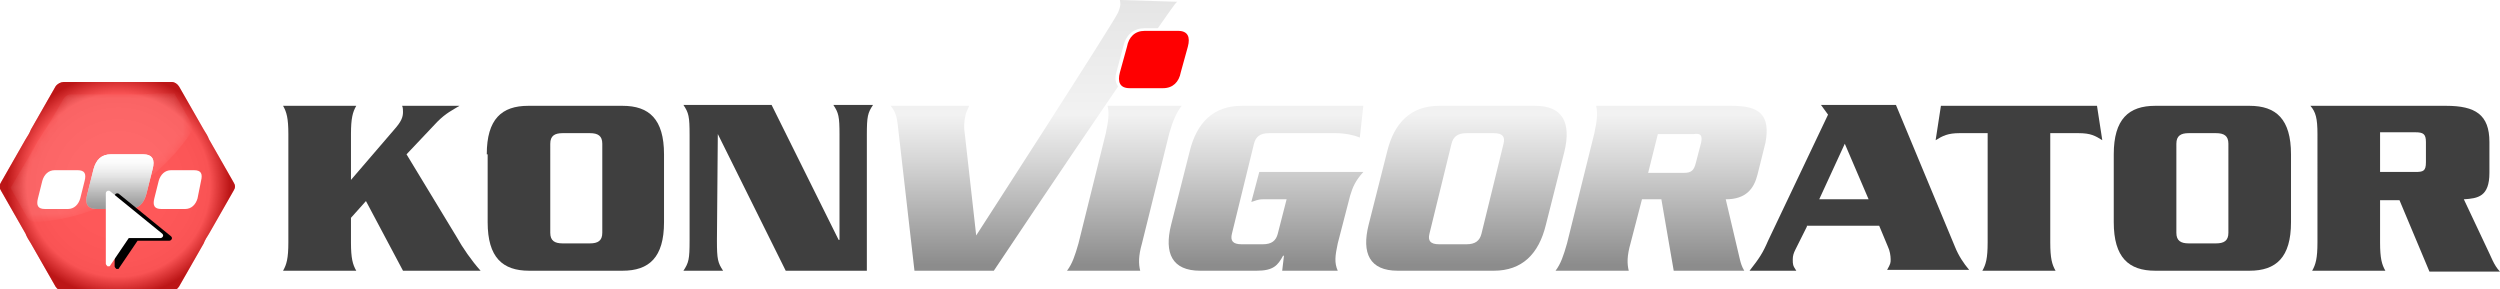 <?xml version="1.0" encoding="utf-8"?>
<!-- Generator: Adobe Illustrator 25.4.1, SVG Export Plug-In . SVG Version: 6.00 Build 0)  -->
<svg version="1.1" id="Ebene_5" xmlns="http://www.w3.org/2000/svg" xmlns:xlink="http://www.w3.org/1999/xlink" x="0px" y="0px"
	 viewBox="0 0 283.5 32.8" style="enable-background:new 0 0 283.5 32.8;" xml:space="preserve">
<style type="text/css">
	.st0{fill:#3F3F3F;}
	.st1{fill-rule:evenodd;clip-rule:evenodd;fill:#FF0001;}
	.st2{opacity:0.35;}
	.st3{fill-rule:evenodd;clip-rule:evenodd;fill:url(#SVGID_1_);}
	.st4{filter:url(#Adobe_OpacityMaskFilter);}
	.st5{fill:url(#SVGID_00000139251386258833616170000008363388570413301181_);}
	.st6{opacity:0.31;mask:url(#SVGID_00000155130437866676011470000000967218314398745227_);fill:#FFFFFF;}
	.st7{fill:#FFFFFF;}
	.st8{fill:url(#SVGID_00000085228270331773933730000008068912634926201238_);}
	.st9{fill:url(#SVGID_00000147213674081406311570000011915950224058343047_);}
	.st10{fill:url(#SVGID_00000000930434004786586440000007600100463936063415_);}
	.st11{fill:url(#SVGID_00000071532368537528165810000005253792596082535579_);}
	.st12{fill:url(#SVGID_00000034058727819530153670000014785551622905207464_);}
	.st13{fill:url(#SVGID_00000111891123132083738410000008624023975515668870_);}
	.st14{fill:#FF0001;}
</style>
<g>
	<g>
		<path class="st0" d="M51.8,26.9c0.6,1.1,1.7,2.7,2.7,3.8h-8.8l-4.2-7.9l-1.7,1.9v2.8c0,1.8,0.2,2.5,0.6,3.2h-8.3
			c0.4-0.7,0.6-1.4,0.6-3.2V15.2c0-1.8-0.2-2.5-0.6-3.2h8.3c-0.4,0.7-0.6,1.4-0.6,3.2v5.2l4.9-5.7c0.8-0.9,1-1.4,1-2
			c0-0.2,0-0.5-0.1-0.7h6.5c-0.8,0.5-1.5,0.8-2.5,1.8l-3.5,3.7L51.8,26.9z"/>
		<path class="st0" d="M55.2,17.5c0-4,1.7-5.5,4.7-5.5h10.7c3,0,4.7,1.5,4.7,5.5v7.7c0,4-1.7,5.5-4.7,5.5H60c-3,0-4.7-1.5-4.7-5.5
			V17.5z M62.4,26.4c0,0.9,0.5,1.2,1.4,1.2h3.1c0.9,0,1.4-0.3,1.4-1.2V16.3c0-0.9-0.5-1.2-1.4-1.2h-3.1c-0.9,0-1.4,0.3-1.4,1.2V26.4
			z"/>
		<path class="st0" d="M81.4,15.2L81.4,15.2l-0.1,12.1c0,2.1,0.1,2.5,0.7,3.4h-4.5c0.6-0.9,0.7-1.3,0.7-3.4v-12
			c0-2.1-0.1-2.5-0.7-3.4h10l7.6,15.3h0.1V15.3c0-2.1-0.1-2.5-0.7-3.4h4.5c-0.6,0.9-0.7,1.3-0.7,3.4v15.4h-9.2L81.4,15.2z"/>
	</g>
	<g>
		<path class="st0" d="M204.9,25.7l-1.3,2.6c-0.2,0.4-0.3,0.7-0.3,1.1c0,0.6,0,0.7,0.4,1.3h-5.3c1.1-1.4,1.5-2,2.1-3.4l6.8-14.3
			l-0.8-1.1h8.5l6.7,16.1c0.4,1,1,1.9,1.6,2.6H214c0.4-0.7,0.4-0.8,0.4-1.2c0-0.4-0.1-1-0.3-1.4l-1-2.4H204.9z M211.9,22.6l-2.7-6.3
			l-2.9,6.3H211.9z"/>
		<path class="st0" d="M237.8,12l0.6,3.9c-0.8-0.5-1.3-0.8-2.7-0.8h-3.2v12.4c0,1.8,0.2,2.5,0.6,3.2h-8.3c0.4-0.7,0.6-1.4,0.6-3.2
			V15.1h-3.2c-1.3,0-1.9,0.3-2.7,0.8l0.6-3.9H237.8z"/>
		<path class="st0" d="M239.7,17.5c0-4,1.7-5.5,4.7-5.5h10.7c3,0,4.7,1.5,4.7,5.5v7.7c0,4-1.7,5.5-4.7,5.5h-10.7
			c-3,0-4.7-1.5-4.7-5.5V17.5z M246.8,26.4c0,0.9,0.5,1.2,1.4,1.2h3.1c0.9,0,1.4-0.3,1.4-1.2V16.3c0-0.9-0.5-1.2-1.4-1.2h-3.1
			c-0.9,0-1.4,0.3-1.4,1.2V26.4z"/>
		<path class="st0" d="M269.9,22.6v4.9c0,1.8,0.2,2.5,0.6,3.2h-8.3c0.4-0.7,0.6-1.4,0.6-3.2V15.2c0-1.8-0.2-2.5-0.8-3.2h15.4
			c3.3,0,4.9,1,4.9,4.1v3.5c0,2.7-1.3,2.9-2.9,3l2.5,5.3c0.6,1.2,0.9,2.2,1.6,2.9h-8l-3.4-8.1H269.9z M269.9,19.5h4
			c0.9,0,1.2-0.1,1.2-1.1v-2.3c0-0.9-0.3-1.1-1.2-1.1h-4V19.5z"/>
	</g>
	<g>
		<g>
			<path class="st1" d="M6.3,9.8c0.2-0.3,0.6-0.5,0.9-0.5l5.5,0c0.3,0,0.9,0,1.2,0l5.6,0c0.3,0,0.6,0.2,0.8,0.5l2.8,4.9
				c0.2,0.3,0.5,0.8,0.6,1.1l2.8,4.9c0.2,0.3,0.2,0.6,0,0.9l-2.8,4.9c-0.2,0.3-0.5,0.8-0.6,1.1l-2.8,4.9c-0.2,0.3-0.5,0.5-0.8,0.5
				l-5.6,0c-0.3,0-0.9,0-1.2,0l-5.6,0c-0.3,0-0.6-0.2-0.8-0.5l-2.8-4.9c-0.2-0.3-0.5-0.8-0.6-1.1l-2.8-4.9c-0.2-0.3-0.2-0.6,0-0.9
				l2.8-4.9c0.2-0.3,0.5-0.8,0.6-1.1L6.3,9.8z"/>
		</g>
	</g>
	<g>
		<g>
			<g class="st2">
				<radialGradient id="SVGID_1_" cx="13.424" cy="20.999" r="12.618" gradientUnits="userSpaceOnUse">
					<stop  offset="0" style="stop-color:#FFFFFF"/>
					<stop  offset="0.434" style="stop-color:#FCFCFC"/>
					<stop  offset="0.716" style="stop-color:#F4F4F4"/>
					<stop  offset="0.822" style="stop-color:#EEEEEE"/>
					<stop  offset="1" style="stop-color:#404040"/>
				</radialGradient>
				<path class="st3" d="M6.3,9.8c0.2-0.3,0.6-0.5,0.9-0.5l5.5,0c0.3,0,0.9,0,1.2,0l5.6,0c0.3,0,0.6,0.2,0.8,0.5l2.8,4.9
					c0.2,0.3,0.5,0.8,0.6,1.1l2.8,4.9c0.2,0.3,0.2,0.6,0,0.9l-2.8,4.9c-0.2,0.3-0.5,0.8-0.6,1.1l-2.8,4.9c-0.2,0.3-0.5,0.5-0.8,0.5
					l-5.6,0c-0.3,0-0.9,0-1.2,0l-5.6,0c-0.3,0-0.6-0.2-0.8-0.5l-2.8-4.9c-0.2-0.3-0.5-0.8-0.6-1.1l-2.8-4.9c-0.2-0.3-0.2-0.6,0-0.9
					l2.8-4.9c0.2-0.3,0.5-0.8,0.6-1.1L6.3,9.8z"/>
			</g>
		</g>
		<defs>
			<filter id="Adobe_OpacityMaskFilter" filterUnits="userSpaceOnUse" x="1.2" y="10.7" width="20.6" height="14.5">
				<feColorMatrix  type="matrix" values="1 0 0 0 0  0 1 0 0 0  0 0 1 0 0  0 0 0 1 0"/>
			</filter>
		</defs>
		
			<mask maskUnits="userSpaceOnUse" x="1.2" y="10.7" width="20.6" height="14.5" id="SVGID_00000034057980909758830130000002788312132305674929_">
			<g class="st4">
				
					<linearGradient id="SVGID_00000057834771869702180280000001017318181294142601_" gradientUnits="userSpaceOnUse" x1="-268.419" y1="111.7" x2="-268.419" y2="128.533" gradientTransform="matrix(0.866 -0.499 0.499 0.866 184.234 -220.063)">
					<stop  offset="0" style="stop-color:#FFFFFF"/>
					<stop  offset="1" style="stop-color:#000000"/>
				</linearGradient>
				<path style="fill:url(#SVGID_00000057834771869702180280000001017318181294142601_);" d="M16.1,10.7l-2.5,0l-2.6,0l-1.3,0
					l-2.2,0l-1.1,1.9l-0.7,1.2L4.3,16l-1.2,2.1l-0.9,1.5l-1,1.7l0.1,0.2l1.7,3l0.4,0.7c3.5-0.1,7.2-1.1,10.6-3.1
					c3.4-2,6.1-4.6,8-7.6l-0.4-0.7l-1.7-3l-0.1-0.2l-2,0L16.1,10.7z"/>
			</g>
		</mask>
		<path style="opacity:0.31;mask:url(#SVGID_00000034057980909758830130000002788312132305674929_);fill:#FFFFFF;" d="M16.1,10.7
			l-2.5,0l-2.6,0l-1.3,0l-1.7,0c-0.3,0-0.6,0.2-0.8,0.5l-0.8,1.4l-0.7,1.2L4.3,16l-1.2,2.1l-0.9,1.5l-1,1.7l0.1,0.2l1.7,3l0.1,0.2
			C3.3,25,3.7,25.2,4,25.2c3.4-0.2,6.8-1.2,10-3c3.2-1.9,5.8-4.4,7.7-7.2c0.2-0.3,0.2-0.7,0-1l-0.1-0.2l-1.7-3l-0.1-0.2l-2,0
			L16.1,10.7z"/>
	</g>
	<g id="roter_Punkt_52_">
		<path class="st7" d="M9.6,20.5c0.2-0.8,0-1.2-0.8-1.2H6.2c-0.7,0-1.2,0.5-1.4,1.2l-0.5,2c-0.2,0.8,0,1.2,0.8,1.2h2.6
			c0.7,0,1.2-0.5,1.4-1.2L9.6,20.5z"/>
	</g>
	<g id="roter_Punkt_51_">
		<path class="st7" d="M17.3,19.2c0.3-1.1,0-1.7-1.1-1.7h-3.6c-1.1,0-1.7,0.6-2,1.7L9.9,22c-0.3,1.1,0,1.7,1.1,1.7h3.6
			c1.1,0,1.7-0.6,2-1.7L17.3,19.2z"/>
	</g>
	<g id="roter_Punkt_50_">
		
			<linearGradient id="SVGID_00000172399526980136773210000005704945051564648879_" gradientUnits="userSpaceOnUse" x1="13.583" y1="17.505" x2="13.583" y2="23.726">
			<stop  offset="0" style="stop-color:#FFFFFF"/>
			<stop  offset="0.14" style="stop-color:#FBFBFB;stop-opacity:0.916"/>
			<stop  offset="0.267" style="stop-color:#F0F0F0;stop-opacity:0.839"/>
			<stop  offset="0.39" style="stop-color:#DEDEDE;stop-opacity:0.766"/>
			<stop  offset="0.509" style="stop-color:#C4C4C4;stop-opacity:0.694"/>
			<stop  offset="0.627" style="stop-color:#A2A2A2;stop-opacity:0.624"/>
			<stop  offset="0.742" style="stop-color:#797979;stop-opacity:0.554"/>
			<stop  offset="0.857" style="stop-color:#484848;stop-opacity:0.485"/>
			<stop  offset="0.968" style="stop-color:#111111;stop-opacity:0.419"/>
			<stop  offset="0.999" style="stop-color:#000000;stop-opacity:0.4"/>
		</linearGradient>
		<path style="fill:url(#SVGID_00000172399526980136773210000005704945051564648879_);" d="M17.3,19.2c0.3-1.1,0-1.7-1.1-1.7h-3.6
			c-1.1,0-1.7,0.6-2,1.7L9.9,22c-0.3,1.1,0,1.7,1.1,1.7h3.6c1.1,0,1.7-0.6,2-1.7L17.3,19.2z"/>
	</g>
	<g id="roter_Punkt_49_">
		<path class="st7" d="M22.8,20.5c0.2-0.8,0-1.2-0.8-1.2h-2.6c-0.7,0-1.2,0.5-1.4,1.2l-0.5,2c-0.2,0.8,0,1.2,0.8,1.2H21
			c0.7,0,1.2-0.5,1.4-1.2L22.8,20.5z"/>
	</g>
	<g>
		<path d="M19.4,26.8L13.5,22c-0.1-0.1-0.3-0.1-0.4,0c0,0-0.1,0.1-0.1,0.2v8c0,0.1,0.1,0.2,0.2,0.3c0,0,0.1,0,0.1,0
			c0.1,0,0.2,0,0.2-0.1l2.1-3.1h3.6c0.1,0,0.3-0.1,0.3-0.3C19.5,26.9,19.4,26.8,19.4,26.8z"/>
		<path class="st7" d="M18.4,26.5l-5.9-4.8c-0.1-0.1-0.3-0.1-0.4,0c0,0-0.1,0.1-0.1,0.2v8c0,0.1,0.1,0.2,0.2,0.3c0,0,0.1,0,0.1,0
			c0.1,0,0.2,0,0.2-0.1l2.1-3.1h3.6c0.1,0,0.3-0.1,0.3-0.3C18.5,26.6,18.4,26.5,18.4,26.5z"/>
	</g>
	<g>
		<g id="Schriftzug_2_">
			<g>
				
					<linearGradient id="SVGID_00000037694379028040374300000008188085551429773748_" gradientUnits="userSpaceOnUse" x1="150.575" y1="0" x2="150.575" y2="30.688">
					<stop  offset="0" style="stop-color:#E5E5E5"/>
					<stop  offset="0.424" style="stop-color:#F2F2F2"/>
					<stop  offset="0.6" style="stop-color:#D5D5D5"/>
					<stop  offset="0.978" style="stop-color:#8C8C8C"/>
				</linearGradient>
				<path style="fill:url(#SVGID_00000037694379028040374300000008188085551429773748_);" d="M125.6,12c0.2,0.8,0.1,1.7-0.2,3.1
					l-3.1,12.5c-0.4,1.4-0.7,2.3-1.3,3.1h8.3c-0.2-0.8-0.2-1.7,0.2-3.1l3.1-12.5c0.4-1.4,0.8-2.3,1.4-3.1H125.6z"/>
				
					<linearGradient id="SVGID_00000019653846575519957780000009716403463332183971_" gradientUnits="userSpaceOnUse" x1="150.575" y1="0" x2="150.575" y2="30.688">
					<stop  offset="0" style="stop-color:#E5E5E5"/>
					<stop  offset="0.424" style="stop-color:#F2F2F2"/>
					<stop  offset="0.6" style="stop-color:#D5D5D5"/>
					<stop  offset="0.978" style="stop-color:#8C8C8C"/>
				</linearGradient>
				<path style="fill:url(#SVGID_00000019653846575519957780000009716403463332183971_);" d="M141.9,22.9c0.4-0.1,0.7-0.3,1.3-0.3
					h2.7l-1,3.9c-0.2,0.8-0.7,1.2-1.7,1.2h-2.4c-1,0-1.3-0.4-1.1-1.2l2.5-10.2c0.2-0.8,0.7-1.2,1.7-1.2h7.6c1,0,2,0.2,2.7,0.5
					l0.4-3.6h-13.8c-3.2,0-5.1,1.9-5.9,5.2l-2.1,8.3c-0.8,3.2,0.1,5.2,3.3,5.2h6.4c1.9,0,2.4-0.6,3-1.7h0.1l-0.2,1.7h6.3
					c-0.4-0.9-0.3-1.7,0-3.1l1.4-5.4c0.3-1,0.6-1.7,1.5-2.7h-11.8L141.9,22.9z"/>
				
					<linearGradient id="SVGID_00000011009036548841880790000015606531980255157635_" gradientUnits="userSpaceOnUse" x1="150.575" y1="0" x2="150.575" y2="30.688">
					<stop  offset="0" style="stop-color:#E5E5E5"/>
					<stop  offset="0.424" style="stop-color:#F2F2F2"/>
					<stop  offset="0.6" style="stop-color:#D5D5D5"/>
					<stop  offset="0.978" style="stop-color:#8C8C8C"/>
				</linearGradient>
				<path style="fill:url(#SVGID_00000011009036548841880790000015606531980255157635_);" d="M174.1,12h-10.9
					c-3.2,0-5.1,1.9-5.9,5.2l-2.1,8.3c-0.8,3.2,0.1,5.2,3.3,5.2h10.9c3.2,0,5.1-1.9,5.9-5.2l2.1-8.3C178.2,13.9,177.2,12,174.1,12z
					 M170.5,16.3l-2.5,10.2c-0.2,0.8-0.7,1.2-1.7,1.2h-3.1c-1,0-1.3-0.4-1.1-1.2l2.5-10.2c0.2-0.8,0.7-1.2,1.7-1.2h3.1
					C170.4,15.1,170.7,15.5,170.5,16.3z"/>
				
					<linearGradient id="SVGID_00000011723942274785905860000004239278283701459890_" gradientUnits="userSpaceOnUse" x1="150.575" y1="0" x2="150.575" y2="30.688">
					<stop  offset="0" style="stop-color:#E5E5E5"/>
					<stop  offset="0.424" style="stop-color:#F2F2F2"/>
					<stop  offset="0.6" style="stop-color:#D5D5D5"/>
					<stop  offset="0.978" style="stop-color:#8C8C8C"/>
				</linearGradient>
				<path style="fill:url(#SVGID_00000011723942274785905860000004239278283701459890_);" d="M126.6,8.2l0.8-3c0.3-1.3,1.2-2,2.4-2
					h1.5c1.2-1.7,2-2.9,2.2-3L127,0c0,0.3,0.2,0.4-0.2,1.4c-0.4,1-16.1,25.3-16.1,25.3l-1.3-11.6c-0.1-0.5-0.1-1.3,0.1-2.1
					c0.1-0.4,0.3-0.7,0.4-1H101c0.5,0.6,0.7,1.2,0.8,2.1l1.9,16.6h9c0,0,8-12,14.1-20.9C126.5,9.4,126.4,8.9,126.6,8.2z"/>
				
					<linearGradient id="SVGID_00000094614489916980340490000016073280386808098198_" gradientUnits="userSpaceOnUse" x1="150.575" y1="0" x2="150.575" y2="30.688">
					<stop  offset="0" style="stop-color:#E5E5E5"/>
					<stop  offset="0.424" style="stop-color:#F2F2F2"/>
					<stop  offset="0.6" style="stop-color:#D5D5D5"/>
					<stop  offset="0.978" style="stop-color:#8C8C8C"/>
				</linearGradient>
				<path style="fill:url(#SVGID_00000094614489916980340490000016073280386808098198_);" d="M196.4,12H181c0.2,0.8,0.1,1.7-0.2,3.1
					l-3.1,12.5c-0.4,1.4-0.7,2.3-1.3,3.1h8.3c-0.2-0.8-0.2-1.7,0.2-3.1l1.3-5h2.2l1.4,8.1h8c-0.3-0.5-0.4-0.9-0.5-1.3l-1.6-6.8
					c2.3,0,3.2-1.2,3.6-2.8l0.9-3.6C200.8,13,199.5,12,196.4,12z M192.9,16.2l-0.6,2.3c-0.2,0.8-0.5,1.1-1.3,1.1h-4.1l1.1-4.4h4.1
					C192.8,15.1,193.1,15.3,192.9,16.2z"/>
			</g>
		</g>
		<g id="roter_Punkt_1_">
			<path class="st14" d="M134.7,5.3c0.3-1.1,0-1.8-1.1-1.8h-3.8c-1.1,0-1.8,0.7-2,1.8L127,8.2c-0.3,1.1,0,1.8,1.1,1.8h3.8
				c1.1,0,1.8-0.7,2-1.8L134.7,5.3z"/>
		</g>
	</g>
</g>
</svg>
